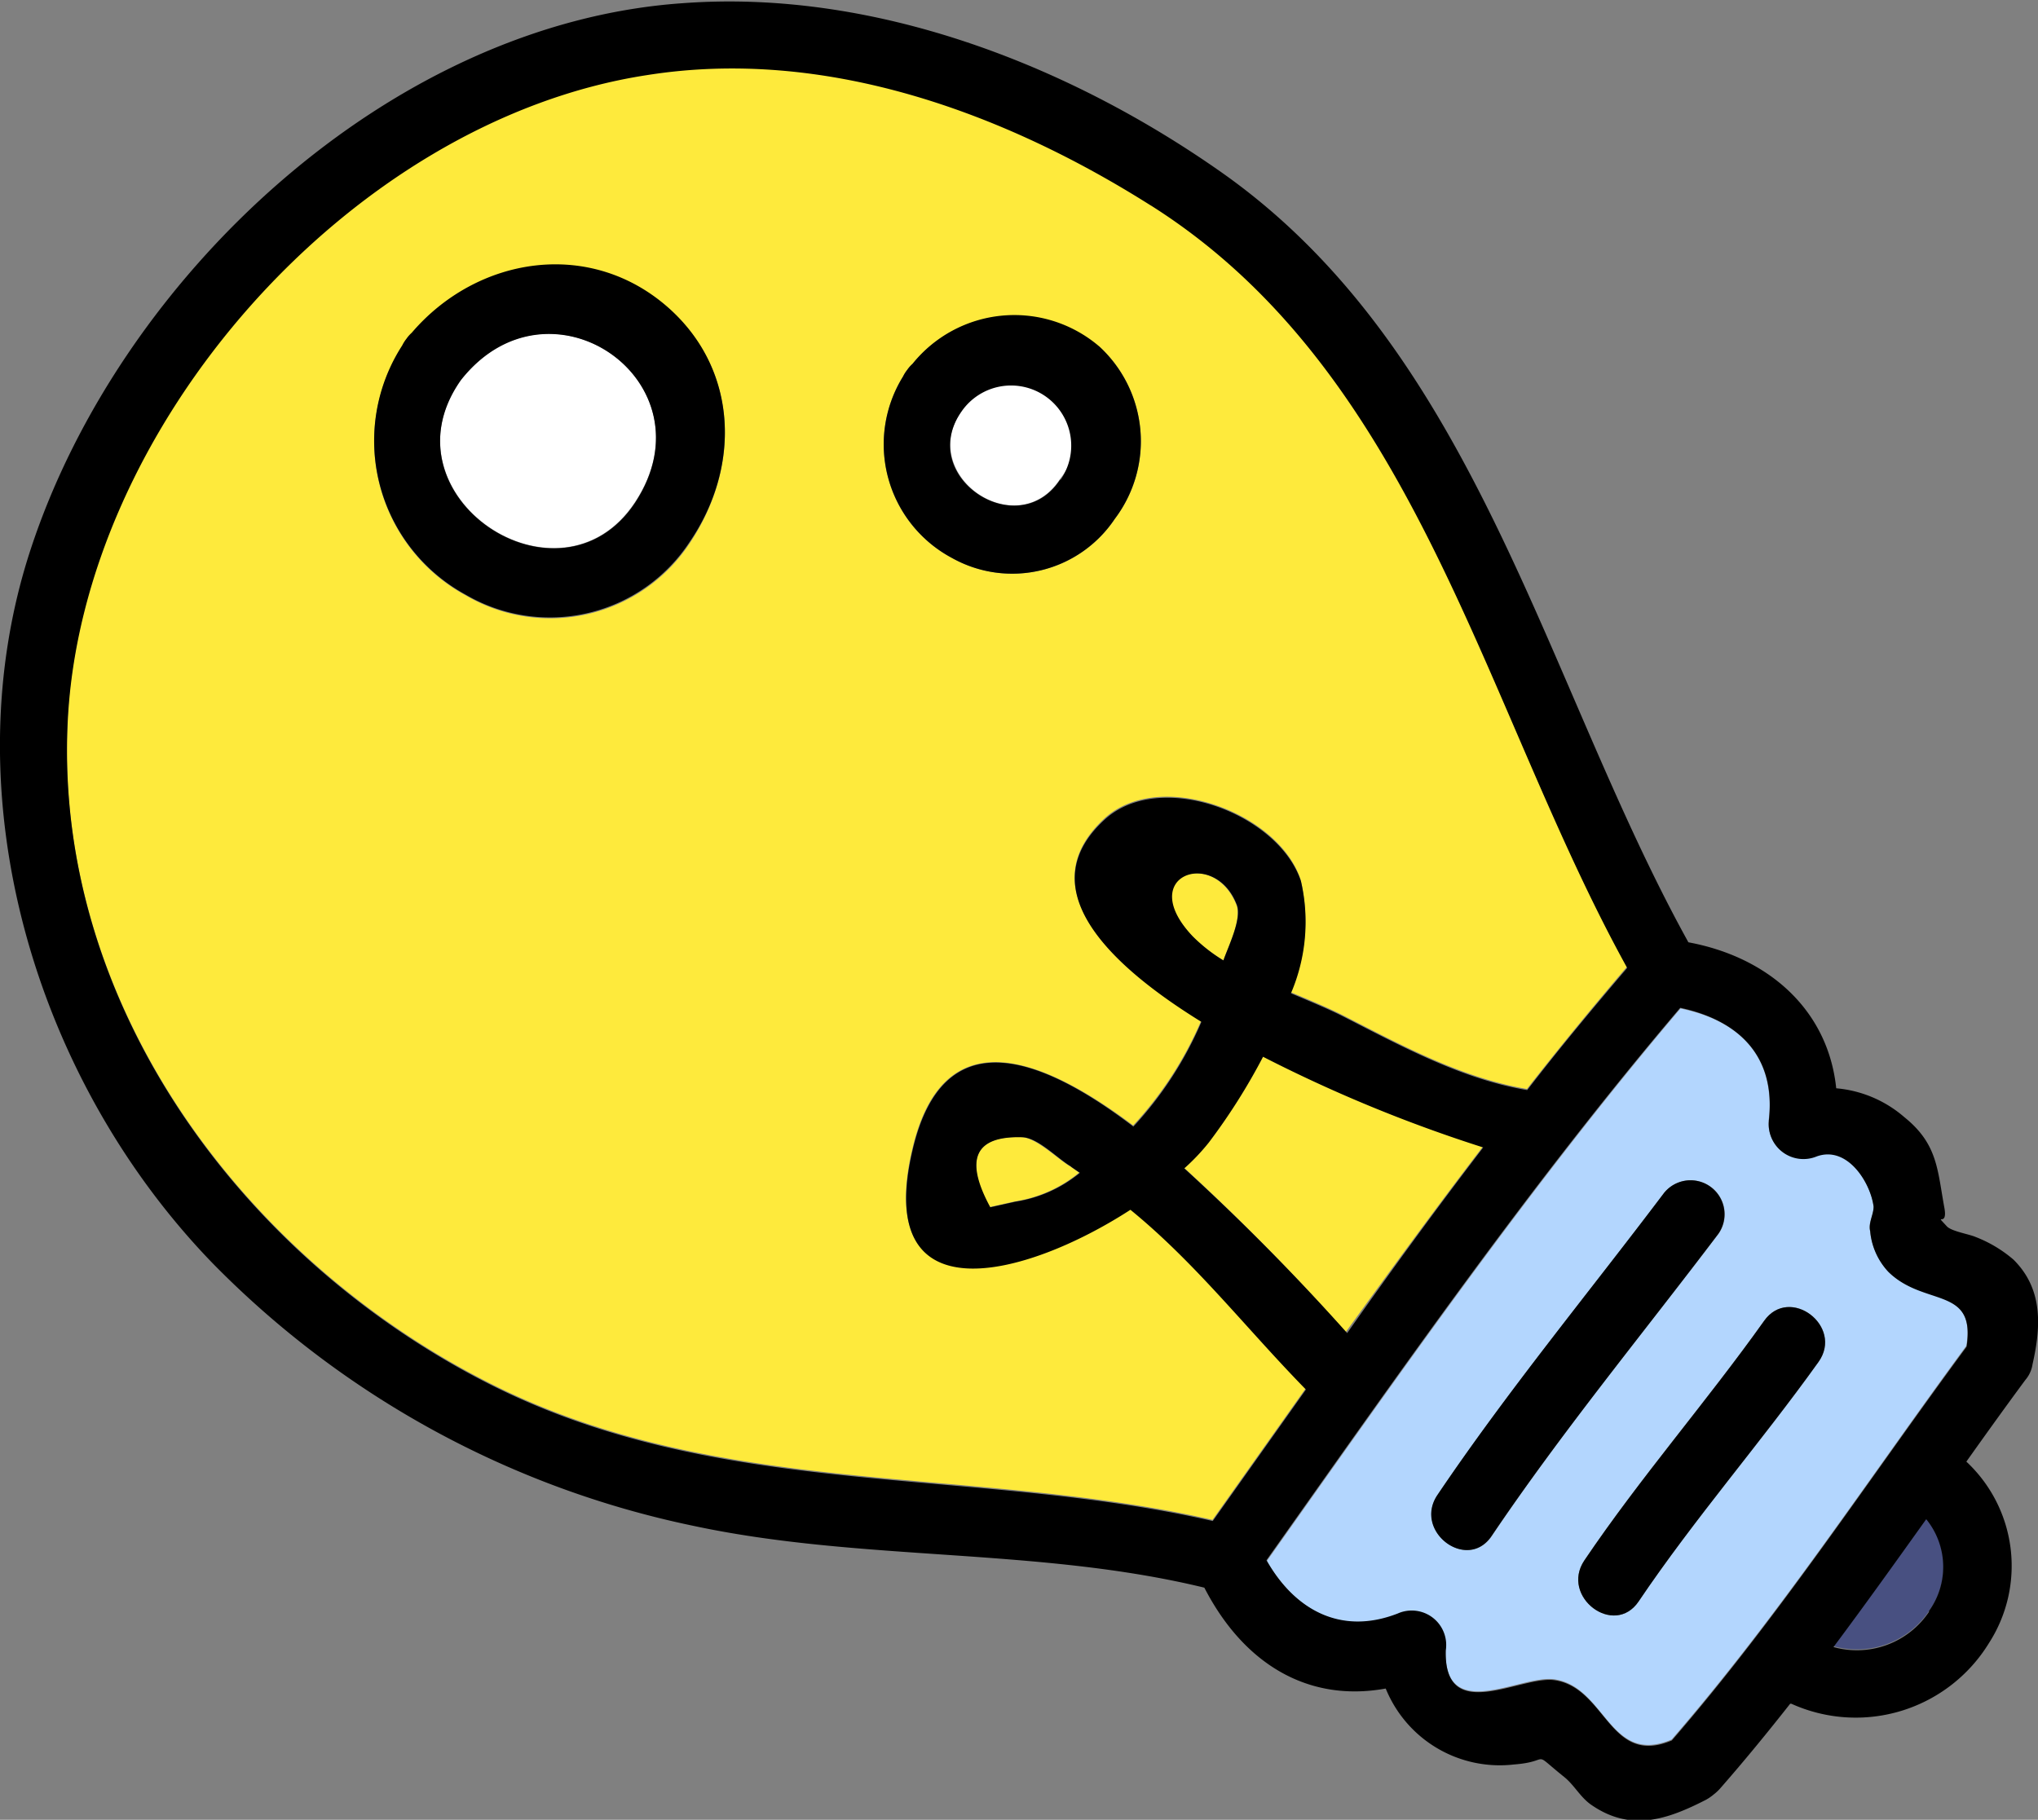 <svg id="Modo_de_aislamiento" data-name="Modo de aislamiento" xmlns="http://www.w3.org/2000/svg" viewBox="0 0 89.89 80.28"><rect x="0" y="0" width="89.89" height="80.28" fill="#808080" stroke="none"/><defs><style>.cls-1{fill:#fff;}.cls-2{fill:#feea3c;}.cls-3{fill:#485081;}.cls-4{fill:#b3d6fe;}</style></defs><path class="cls-1" d="M532.68,240.56c-3.61,5.12,4.36,10.45,7.68,5.41C543.85,240.68,536.6,235.61,532.68,240.56Z" transform="translate(-512.35 -223.82)"/><path class="cls-2" d="M556,277.07l1.12-.25a5.87,5.87,0,0,0,2.83-1.27l-.39-.27c-.58-.34-1.46-1.25-2.16-1.3C555.34,273.92,554.88,275,556,277.07Z" transform="translate(-512.35 -223.82)"/><path class="cls-2" d="M577.75,274.41a63.72,63.72,0,0,1-9.71-4,27,27,0,0,1-2.39,3.78,9.3,9.3,0,0,1-1.08,1.14,100.81,100.81,0,0,1,7.14,7.25C573.69,279.84,575.69,277.1,577.75,274.41Z" transform="translate(-512.35 -223.82)"/><path class="cls-3" d="M597.43,294.89a3.33,3.33,0,0,0-.12-4.09c-1.35,1.89-2.7,3.78-4.09,5.64A3.83,3.83,0,0,0,597.43,294.89Z" transform="translate(-512.35 -223.82)"/><path class="cls-4" d="M568.23,292.68c1.2,2.12,3.22,3.34,5.79,2.35a1.52,1.52,0,0,1,2.09,1.55c-.1,3.33,3.3,1.12,4.78,1.32,2.3.32,2.43,3.83,5.19,2.66,4.75-5.48,8.71-11.54,13-17.37.42-2.69-1.86-1.74-3.45-3.3a3,3,0,0,1-.8-1.79c-.09-.36.2-.75.15-1.09-.14-1.07-1.17-2.71-2.52-2.21a1.53,1.53,0,0,1-2.1-1.55c.33-2.87-1.37-4.43-3.89-4.94C579.9,276.05,574.1,284.39,568.23,292.68Zm24.33-8.78c-2.55,3.58-5.47,6.91-7.93,10.56-1.08,1.61-3.47-.2-2.4-1.8,2.47-3.66,5.38-7,7.93-10.57C591.28,280.51,593.68,282.32,592.56,283.9Zm-4.41-5.65c-3.36,4.43-6.9,8.72-10,13.33-1.08,1.6-3.47-.21-2.39-1.81,3.11-4.61,6.65-8.89,10-13.33A1.5,1.5,0,0,1,588.15,278.25Z" transform="translate(-512.35 -223.82)"/><path class="cls-2" d="M515.32,255.76c-.53,12.47,7.82,23.59,18.57,29.05,10.17,5.17,21.23,3.62,31.94,6.06l4.11-5.8c-2.66-2.72-4.85-5.57-7.74-7.93-4.64,3-11.38,4.81-9.6-2.67,1.33-5.6,5.5-4.18,9.73-1a16.12,16.12,0,0,0,3-4.62c-4.47-2.76-7.43-6-4.26-8.93,2.43-2.22,7.7-.25,8.65,2.72a8,8,0,0,1-.44,4.95c.85.36,1.68.7,2.36,1.05,2.56,1.31,5.2,2.74,8.06,3.22,1.43-1.83,2.9-3.62,4.41-5.39-6.35-11.51-9.22-26.18-21-33.63-6.53-4.13-14.39-7-22.2-5.8C527.81,229.07,515.87,242.63,515.32,255.76Zm17.58-5.67a7.74,7.74,0,0,1-2.81-11,1.66,1.66,0,0,1,.19-.3,1.47,1.47,0,0,1,.23-.26c2.89-3.38,7.89-4.18,11.36-1.07,3.07,2.76,3.13,7,.89,10.34A7.37,7.37,0,0,1,532.9,250.09Zm27.92-11a5.68,5.68,0,0,1,.7,7.62,5.44,5.44,0,0,1-7.19,1.72,5.68,5.68,0,0,1-2.15-8,1.66,1.66,0,0,1,.19-.3,1.47,1.47,0,0,1,.23-.26A5.76,5.76,0,0,1,560.82,239.14Z" transform="translate(-512.35 -223.82)"/><path class="cls-2" d="M566.89,263.75c-1-2.56-4.52-1.34-1.95,1.37a7.15,7.15,0,0,0,1.37,1.07C566.54,265.54,567.12,264.37,566.89,263.75Z" transform="translate(-512.35 -223.82)"/><path class="cls-1" d="M554.77,241.93c-2,2.9,2.49,5.91,4.35,3A2.65,2.65,0,1,0,554.77,241.93Z" transform="translate(-512.35 -223.82)"/><path d="M541.87,237.43c-3.47-3.11-8.47-2.31-11.36,1.07a1.47,1.47,0,0,0-.23.26,1.66,1.66,0,0,0-.19.3,7.74,7.74,0,0,0,2.81,11,7.37,7.37,0,0,0,9.86-2.32C545,244.48,544.94,240.19,541.87,237.43ZM540.36,246c-3.32,5-11.29-.29-7.68-5.41C536.6,235.61,543.85,240.68,540.36,246Z" transform="translate(-512.35 -223.82)"/><path d="M552.6,239.87a1.47,1.47,0,0,0-.23.26,1.66,1.66,0,0,0-.19.3,5.68,5.68,0,0,0,2.15,8,5.44,5.44,0,0,0,7.19-1.72,5.68,5.68,0,0,0-.7-7.62A5.76,5.76,0,0,0,552.6,239.87Zm6.52,5.09c-1.86,2.88-6.39-.13-4.35-3A2.65,2.65,0,1,1,559.12,245Z" transform="translate(-512.35 -223.82)"/><path d="M513.72,248c-3.59,10.85.14,23.42,8,31.54a41.53,41.53,0,0,0,21.2,11.59c7.43,1.59,15.18.94,22.55,2.73,1.71,3.32,4.53,5.08,8,4.45a5.43,5.43,0,0,0,5.66,3.35c1.72-.13.69-.67,2.21.55.45.36.72.91,1.21,1.24,1.73,1.19,3.33.65,5.06-.24a2.13,2.13,0,0,0,.33-.23,2.05,2.05,0,0,0,.27-.25c1.07-1.22,2.1-2.48,3.1-3.75l.05,0a6.89,6.89,0,0,0,8.72-2.68,6.29,6.29,0,0,0-1-8c.86-1.21,1.72-2.41,2.6-3.6A1.38,1.38,0,0,0,602,284h0c.38-1.68.46-3.32-.84-4.61a5.72,5.72,0,0,0-1.67-1c-.3-.13-1.07-.25-1.27-.47-.62-.67.06.11-.11-.82-.31-1.68-.29-2.81-1.77-4a5.27,5.27,0,0,0-3-1.27c-.36-3.47-3-5.79-6.52-6.44-6.34-11.47-9.3-26-20.57-33.95-6.8-4.79-15.38-8.1-23.77-7.48C529.58,224.84,517.68,236,513.72,248Zm83.71,46.93a3.83,3.83,0,0,1-4.21,1.55c1.39-1.86,2.74-3.75,4.09-5.64A3.33,3.33,0,0,1,597.43,294.89Zm-7.06-21.64a1.53,1.53,0,0,0,2.1,1.55c1.35-.5,2.38,1.14,2.52,2.21,0,.34-.24.73-.15,1.09a3,3,0,0,0,.8,1.79c1.59,1.56,3.87.61,3.45,3.3-4.3,5.83-8.26,11.89-13,17.37-2.76,1.17-2.89-2.34-5.19-2.66-1.48-.2-4.88,2-4.78-1.32A1.52,1.52,0,0,0,574,295c-2.57,1-4.59-.23-5.79-2.35,5.87-8.29,11.67-16.63,18.25-24.37C589,268.82,590.7,270.38,590.37,273.25Zm-30.78,2,.39.27a5.87,5.87,0,0,1-2.83,1.27l-1.12.25c-1.15-2.12-.69-3.15,1.4-3.09C558.13,274,559,274.94,559.59,275.28Zm5,.07a9.3,9.3,0,0,0,1.08-1.14,27,27,0,0,0,2.39-3.78,63.72,63.72,0,0,0,9.71,4c-2.06,2.69-4.06,5.43-6,8.19A100.81,100.81,0,0,0,564.57,275.35Zm-1.47-42.47c11.77,7.45,14.64,22.12,21,33.63-1.51,1.77-3,3.56-4.41,5.39-2.86-.48-5.5-1.91-8.06-3.22-.68-.35-1.51-.69-2.36-1.05a8,8,0,0,0,.44-4.95c-1-3-6.22-4.94-8.65-2.72-3.17,2.89-.21,6.17,4.26,8.93a16.12,16.12,0,0,1-3,4.62c-4.23-3.22-8.4-4.64-9.73,1-1.78,7.48,5,5.65,9.6,2.67,2.89,2.36,5.08,5.21,7.74,7.93l-4.11,5.8c-10.71-2.44-21.77-.89-31.94-6.06-10.75-5.46-19.1-16.58-18.57-29.05.55-13.13,12.49-26.69,25.58-28.68C548.71,225.9,556.57,228.75,563.1,232.88Zm3.21,33.31a7.15,7.15,0,0,1-1.37-1.07c-2.57-2.71,1-3.93,1.95-1.37C567.12,264.37,566.54,265.54,566.31,266.19Z" transform="translate(-512.35 -223.82)"/><path d="M585.75,276.44c-3.35,4.44-6.89,8.72-10,13.33-1.08,1.6,1.31,3.41,2.39,1.81,3.11-4.61,6.65-8.9,10-13.33A1.5,1.5,0,0,0,585.75,276.44Z" transform="translate(-512.35 -223.82)"/><path d="M590.16,282.09c-2.55,3.59-5.46,6.91-7.93,10.57-1.07,1.6,1.32,3.41,2.4,1.8,2.46-3.65,5.38-7,7.93-10.56C593.68,282.32,591.28,280.51,590.16,282.09Z" transform="translate(-512.35 -223.82)"/></svg>